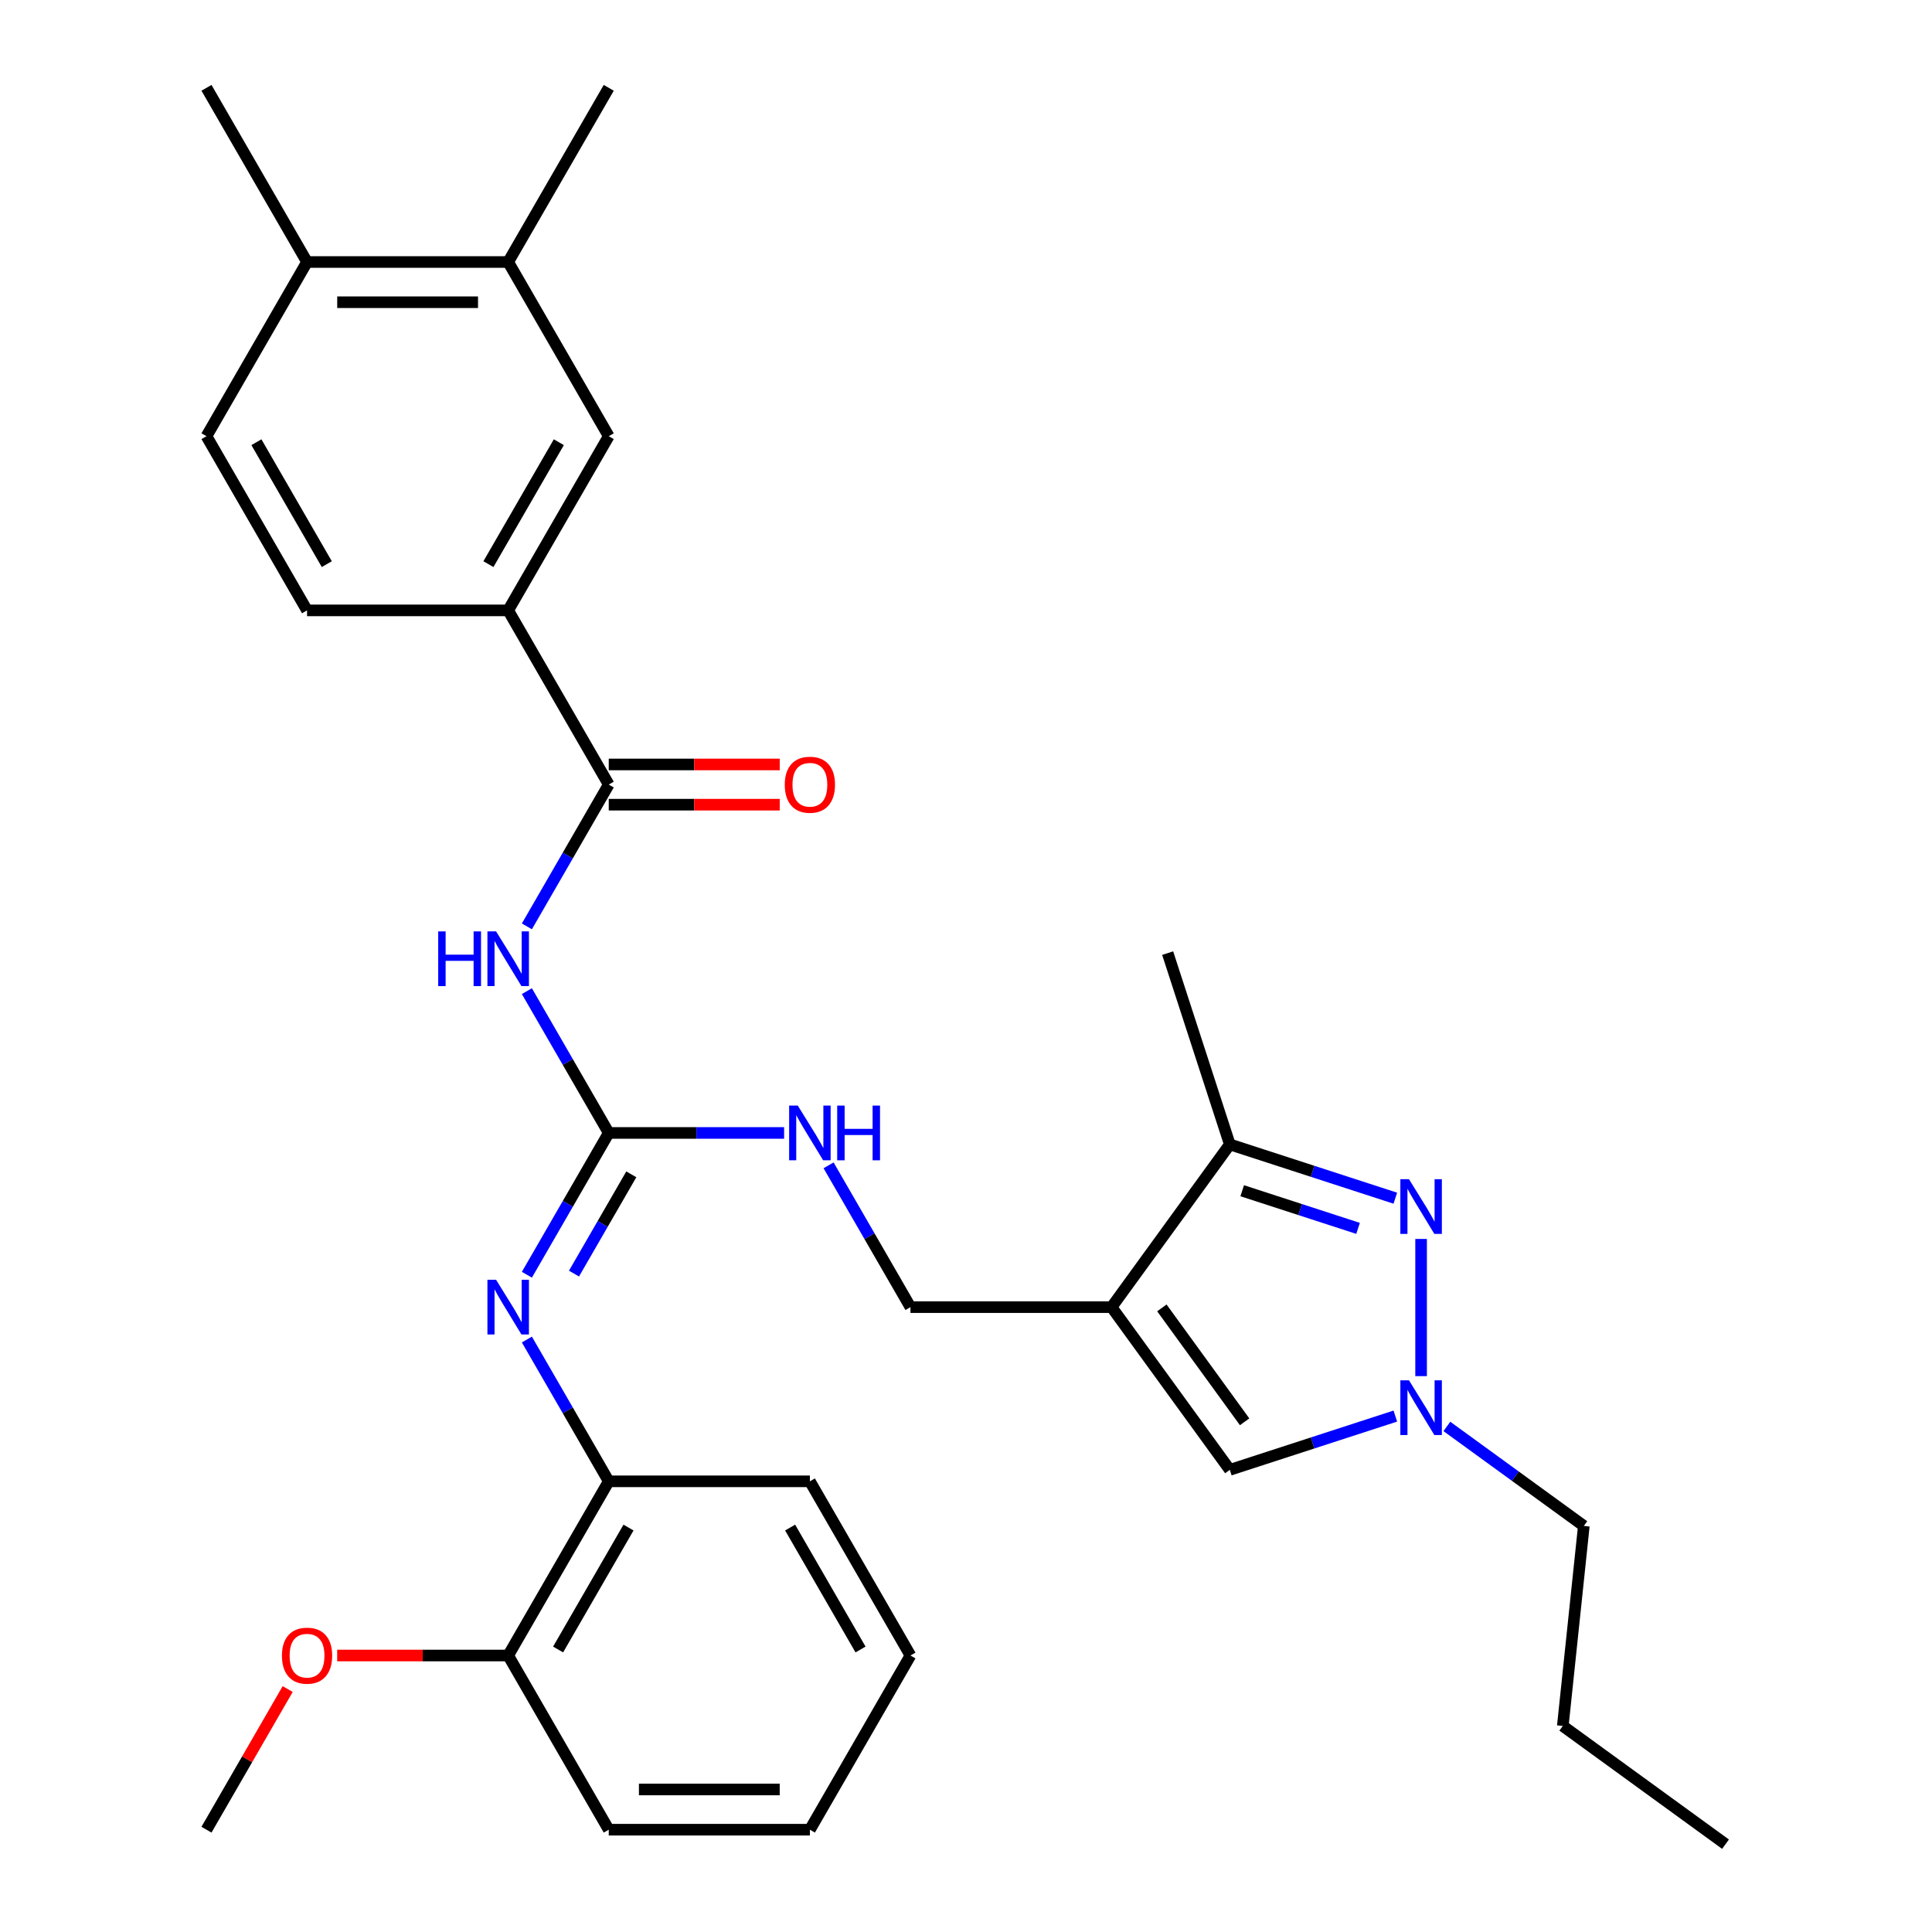 <?xml version='1.0' encoding='iso-8859-1'?>
<svg version='1.1' baseProfile='full'
              xmlns='http://www.w3.org/2000/svg'
                      xmlns:rdkit='http://www.rdkit.org/xml'
                      xmlns:xlink='http://www.w3.org/1999/xlink'
                  xml:space='preserve'
width='1000px' height='1000px' viewBox='0 0 1000 1000'>
<!-- END OF HEADER -->
<rect style='opacity:1.0;fill:#FFFFFF;stroke:none' width='1000' height='1000' x='0' y='0'> </rect>
<path class='bond-5' d='M 575.355,676.57 L 636.548,592.346' style='fill:none;fill-rule:evenodd;stroke:#000000;stroke-width:6px;stroke-linecap:butt;stroke-linejoin:miter;stroke-opacity:1' />
<path class='bond-6' d='M 575.355,676.57 L 636.548,760.794' style='fill:none;fill-rule:evenodd;stroke:#000000;stroke-width:6px;stroke-linecap:butt;stroke-linejoin:miter;stroke-opacity:1' />
<path class='bond-6' d='M 601.379,676.965 L 644.214,735.922' style='fill:none;fill-rule:evenodd;stroke:#000000;stroke-width:6px;stroke-linecap:butt;stroke-linejoin:miter;stroke-opacity:1' />
<path class='bond-12' d='M 575.355,676.57 L 471.248,676.57' style='fill:none;fill-rule:evenodd;stroke:#000000;stroke-width:6px;stroke-linecap:butt;stroke-linejoin:miter;stroke-opacity:1' />
<path class='bond-0' d='M 722.217,620.181 L 679.383,606.263' style='fill:none;fill-rule:evenodd;stroke:#0000FF;stroke-width:6px;stroke-linecap:butt;stroke-linejoin:miter;stroke-opacity:1' />
<path class='bond-0' d='M 679.383,606.263 L 636.548,592.346' style='fill:none;fill-rule:evenodd;stroke:#000000;stroke-width:6px;stroke-linecap:butt;stroke-linejoin:miter;stroke-opacity:1' />
<path class='bond-0' d='M 702.933,635.808 L 672.948,626.066' style='fill:none;fill-rule:evenodd;stroke:#0000FF;stroke-width:6px;stroke-linecap:butt;stroke-linejoin:miter;stroke-opacity:1' />
<path class='bond-0' d='M 672.948,626.066 L 642.964,616.323' style='fill:none;fill-rule:evenodd;stroke:#000000;stroke-width:6px;stroke-linecap:butt;stroke-linejoin:miter;stroke-opacity:1' />
<path class='bond-31' d='M 735.56,641.279 L 735.56,712.28' style='fill:none;fill-rule:evenodd;stroke:#0000FF;stroke-width:6px;stroke-linecap:butt;stroke-linejoin:miter;stroke-opacity:1' />
<path class='bond-1' d='M 272.712,513.014 L 293.9,549.712' style='fill:none;fill-rule:evenodd;stroke:#0000FF;stroke-width:6px;stroke-linecap:butt;stroke-linejoin:miter;stroke-opacity:1' />
<path class='bond-1' d='M 293.9,549.712 L 315.088,586.411' style='fill:none;fill-rule:evenodd;stroke:#000000;stroke-width:6px;stroke-linecap:butt;stroke-linejoin:miter;stroke-opacity:1' />
<path class='bond-4' d='M 272.712,479.489 L 293.9,442.79' style='fill:none;fill-rule:evenodd;stroke:#0000FF;stroke-width:6px;stroke-linecap:butt;stroke-linejoin:miter;stroke-opacity:1' />
<path class='bond-4' d='M 293.9,442.79 L 315.088,406.092' style='fill:none;fill-rule:evenodd;stroke:#000000;stroke-width:6px;stroke-linecap:butt;stroke-linejoin:miter;stroke-opacity:1' />
<path class='bond-2' d='M 315.088,586.411 L 360.47,586.411' style='fill:none;fill-rule:evenodd;stroke:#000000;stroke-width:6px;stroke-linecap:butt;stroke-linejoin:miter;stroke-opacity:1' />
<path class='bond-2' d='M 360.47,586.411 L 405.852,586.411' style='fill:none;fill-rule:evenodd;stroke:#0000FF;stroke-width:6px;stroke-linecap:butt;stroke-linejoin:miter;stroke-opacity:1' />
<path class='bond-7' d='M 315.088,586.411 L 293.9,623.109' style='fill:none;fill-rule:evenodd;stroke:#000000;stroke-width:6px;stroke-linecap:butt;stroke-linejoin:miter;stroke-opacity:1' />
<path class='bond-7' d='M 293.9,623.109 L 272.712,659.807' style='fill:none;fill-rule:evenodd;stroke:#0000FF;stroke-width:6px;stroke-linecap:butt;stroke-linejoin:miter;stroke-opacity:1' />
<path class='bond-7' d='M 326.763,607.831 L 311.932,633.52' style='fill:none;fill-rule:evenodd;stroke:#000000;stroke-width:6px;stroke-linecap:butt;stroke-linejoin:miter;stroke-opacity:1' />
<path class='bond-7' d='M 311.932,633.52 L 297.1,659.209' style='fill:none;fill-rule:evenodd;stroke:#0000FF;stroke-width:6px;stroke-linecap:butt;stroke-linejoin:miter;stroke-opacity:1' />
<path class='bond-3' d='M 722.217,732.959 L 679.383,746.877' style='fill:none;fill-rule:evenodd;stroke:#0000FF;stroke-width:6px;stroke-linecap:butt;stroke-linejoin:miter;stroke-opacity:1' />
<path class='bond-3' d='M 679.383,746.877 L 636.548,760.794' style='fill:none;fill-rule:evenodd;stroke:#000000;stroke-width:6px;stroke-linecap:butt;stroke-linejoin:miter;stroke-opacity:1' />
<path class='bond-19' d='M 748.902,738.318 L 784.343,764.067' style='fill:none;fill-rule:evenodd;stroke:#0000FF;stroke-width:6px;stroke-linecap:butt;stroke-linejoin:miter;stroke-opacity:1' />
<path class='bond-19' d='M 784.343,764.067 L 819.784,789.816' style='fill:none;fill-rule:evenodd;stroke:#000000;stroke-width:6px;stroke-linecap:butt;stroke-linejoin:miter;stroke-opacity:1' />
<path class='bond-8' d='M 315.088,406.092 L 263.034,315.933' style='fill:none;fill-rule:evenodd;stroke:#000000;stroke-width:6px;stroke-linecap:butt;stroke-linejoin:miter;stroke-opacity:1' />
<path class='bond-14' d='M 315.088,416.503 L 359.34,416.503' style='fill:none;fill-rule:evenodd;stroke:#000000;stroke-width:6px;stroke-linecap:butt;stroke-linejoin:miter;stroke-opacity:1' />
<path class='bond-14' d='M 359.34,416.503 L 403.592,416.503' style='fill:none;fill-rule:evenodd;stroke:#FF0000;stroke-width:6px;stroke-linecap:butt;stroke-linejoin:miter;stroke-opacity:1' />
<path class='bond-14' d='M 315.088,395.681 L 359.34,395.681' style='fill:none;fill-rule:evenodd;stroke:#000000;stroke-width:6px;stroke-linecap:butt;stroke-linejoin:miter;stroke-opacity:1' />
<path class='bond-14' d='M 359.34,395.681 L 403.592,395.681' style='fill:none;fill-rule:evenodd;stroke:#FF0000;stroke-width:6px;stroke-linecap:butt;stroke-linejoin:miter;stroke-opacity:1' />
<path class='bond-21' d='M 636.548,592.346 L 604.377,493.334' style='fill:none;fill-rule:evenodd;stroke:#000000;stroke-width:6px;stroke-linecap:butt;stroke-linejoin:miter;stroke-opacity:1' />
<path class='bond-9' d='M 272.712,693.333 L 293.9,730.031' style='fill:none;fill-rule:evenodd;stroke:#0000FF;stroke-width:6px;stroke-linecap:butt;stroke-linejoin:miter;stroke-opacity:1' />
<path class='bond-9' d='M 293.9,730.031 L 315.088,766.729' style='fill:none;fill-rule:evenodd;stroke:#000000;stroke-width:6px;stroke-linecap:butt;stroke-linejoin:miter;stroke-opacity:1' />
<path class='bond-10' d='M 263.034,315.933 L 315.088,225.773' style='fill:none;fill-rule:evenodd;stroke:#000000;stroke-width:6px;stroke-linecap:butt;stroke-linejoin:miter;stroke-opacity:1' />
<path class='bond-10' d='M 252.81,291.998 L 289.248,228.886' style='fill:none;fill-rule:evenodd;stroke:#000000;stroke-width:6px;stroke-linecap:butt;stroke-linejoin:miter;stroke-opacity:1' />
<path class='bond-16' d='M 263.034,315.933 L 158.927,315.933' style='fill:none;fill-rule:evenodd;stroke:#000000;stroke-width:6px;stroke-linecap:butt;stroke-linejoin:miter;stroke-opacity:1' />
<path class='bond-17' d='M 315.088,766.729 L 263.034,856.889' style='fill:none;fill-rule:evenodd;stroke:#000000;stroke-width:6px;stroke-linecap:butt;stroke-linejoin:miter;stroke-opacity:1' />
<path class='bond-17' d='M 325.312,790.664 L 288.874,853.776' style='fill:none;fill-rule:evenodd;stroke:#000000;stroke-width:6px;stroke-linecap:butt;stroke-linejoin:miter;stroke-opacity:1' />
<path class='bond-22' d='M 315.088,766.729 L 419.195,766.729' style='fill:none;fill-rule:evenodd;stroke:#000000;stroke-width:6px;stroke-linecap:butt;stroke-linejoin:miter;stroke-opacity:1' />
<path class='bond-13' d='M 315.088,225.773 L 263.034,135.614' style='fill:none;fill-rule:evenodd;stroke:#000000;stroke-width:6px;stroke-linecap:butt;stroke-linejoin:miter;stroke-opacity:1' />
<path class='bond-11' d='M 428.873,603.173 L 450.061,639.872' style='fill:none;fill-rule:evenodd;stroke:#0000FF;stroke-width:6px;stroke-linecap:butt;stroke-linejoin:miter;stroke-opacity:1' />
<path class='bond-11' d='M 450.061,639.872 L 471.248,676.57' style='fill:none;fill-rule:evenodd;stroke:#000000;stroke-width:6px;stroke-linecap:butt;stroke-linejoin:miter;stroke-opacity:1' />
<path class='bond-23' d='M 263.034,135.614 L 315.088,45.455' style='fill:none;fill-rule:evenodd;stroke:#000000;stroke-width:6px;stroke-linecap:butt;stroke-linejoin:miter;stroke-opacity:1' />
<path class='bond-33' d='M 263.034,135.614 L 158.927,135.614' style='fill:none;fill-rule:evenodd;stroke:#000000;stroke-width:6px;stroke-linecap:butt;stroke-linejoin:miter;stroke-opacity:1' />
<path class='bond-33' d='M 247.418,156.435 L 174.543,156.435' style='fill:none;fill-rule:evenodd;stroke:#000000;stroke-width:6px;stroke-linecap:butt;stroke-linejoin:miter;stroke-opacity:1' />
<path class='bond-15' d='M 158.927,135.614 L 106.874,225.773' style='fill:none;fill-rule:evenodd;stroke:#000000;stroke-width:6px;stroke-linecap:butt;stroke-linejoin:miter;stroke-opacity:1' />
<path class='bond-24' d='M 158.927,135.614 L 106.874,45.455' style='fill:none;fill-rule:evenodd;stroke:#000000;stroke-width:6px;stroke-linecap:butt;stroke-linejoin:miter;stroke-opacity:1' />
<path class='bond-18' d='M 158.927,315.933 L 106.874,225.773' style='fill:none;fill-rule:evenodd;stroke:#000000;stroke-width:6px;stroke-linecap:butt;stroke-linejoin:miter;stroke-opacity:1' />
<path class='bond-18' d='M 169.151,291.998 L 132.714,228.886' style='fill:none;fill-rule:evenodd;stroke:#000000;stroke-width:6px;stroke-linecap:butt;stroke-linejoin:miter;stroke-opacity:1' />
<path class='bond-20' d='M 263.034,856.889 L 218.782,856.889' style='fill:none;fill-rule:evenodd;stroke:#000000;stroke-width:6px;stroke-linecap:butt;stroke-linejoin:miter;stroke-opacity:1' />
<path class='bond-20' d='M 218.782,856.889 L 174.53,856.889' style='fill:none;fill-rule:evenodd;stroke:#FF0000;stroke-width:6px;stroke-linecap:butt;stroke-linejoin:miter;stroke-opacity:1' />
<path class='bond-25' d='M 263.034,856.889 L 315.088,947.048' style='fill:none;fill-rule:evenodd;stroke:#000000;stroke-width:6px;stroke-linecap:butt;stroke-linejoin:miter;stroke-opacity:1' />
<path class='bond-27' d='M 819.784,789.816 L 808.902,893.353' style='fill:none;fill-rule:evenodd;stroke:#000000;stroke-width:6px;stroke-linecap:butt;stroke-linejoin:miter;stroke-opacity:1' />
<path class='bond-26' d='M 148.903,874.251 L 127.888,910.65' style='fill:none;fill-rule:evenodd;stroke:#FF0000;stroke-width:6px;stroke-linecap:butt;stroke-linejoin:miter;stroke-opacity:1' />
<path class='bond-26' d='M 127.888,910.65 L 106.874,947.048' style='fill:none;fill-rule:evenodd;stroke:#000000;stroke-width:6px;stroke-linecap:butt;stroke-linejoin:miter;stroke-opacity:1' />
<path class='bond-28' d='M 419.195,766.729 L 471.248,856.889' style='fill:none;fill-rule:evenodd;stroke:#000000;stroke-width:6px;stroke-linecap:butt;stroke-linejoin:miter;stroke-opacity:1' />
<path class='bond-28' d='M 408.971,790.664 L 445.408,853.776' style='fill:none;fill-rule:evenodd;stroke:#000000;stroke-width:6px;stroke-linecap:butt;stroke-linejoin:miter;stroke-opacity:1' />
<path class='bond-32' d='M 315.088,947.048 L 419.195,947.048' style='fill:none;fill-rule:evenodd;stroke:#000000;stroke-width:6px;stroke-linecap:butt;stroke-linejoin:miter;stroke-opacity:1' />
<path class='bond-32' d='M 330.704,926.227 L 403.579,926.227' style='fill:none;fill-rule:evenodd;stroke:#000000;stroke-width:6px;stroke-linecap:butt;stroke-linejoin:miter;stroke-opacity:1' />
<path class='bond-29' d='M 808.902,893.353 L 893.126,954.545' style='fill:none;fill-rule:evenodd;stroke:#000000;stroke-width:6px;stroke-linecap:butt;stroke-linejoin:miter;stroke-opacity:1' />
<path class='bond-30' d='M 471.248,856.889 L 419.195,947.048' style='fill:none;fill-rule:evenodd;stroke:#000000;stroke-width:6px;stroke-linecap:butt;stroke-linejoin:miter;stroke-opacity:1' />
<path  class='atom-1' d='M 729.3 610.356
L 738.58 625.356
Q 739.5 626.836, 740.98 629.516
Q 742.46 632.196, 742.54 632.356
L 742.54 610.356
L 746.3 610.356
L 746.3 638.676
L 742.42 638.676
L 732.46 622.276
Q 731.3 620.356, 730.06 618.156
Q 728.86 615.956, 728.5 615.276
L 728.5 638.676
L 724.82 638.676
L 724.82 610.356
L 729.3 610.356
' fill='#0000FF'/>
<path  class='atom-2' d='M 226.814 482.091
L 230.654 482.091
L 230.654 494.131
L 245.134 494.131
L 245.134 482.091
L 248.974 482.091
L 248.974 510.411
L 245.134 510.411
L 245.134 497.331
L 230.654 497.331
L 230.654 510.411
L 226.814 510.411
L 226.814 482.091
' fill='#0000FF'/>
<path  class='atom-2' d='M 256.774 482.091
L 266.054 497.091
Q 266.974 498.571, 268.454 501.251
Q 269.934 503.931, 270.014 504.091
L 270.014 482.091
L 273.774 482.091
L 273.774 510.411
L 269.894 510.411
L 259.934 494.011
Q 258.774 492.091, 257.534 489.891
Q 256.334 487.691, 255.974 487.011
L 255.974 510.411
L 252.294 510.411
L 252.294 482.091
L 256.774 482.091
' fill='#0000FF'/>
<path  class='atom-4' d='M 729.3 714.464
L 738.58 729.464
Q 739.5 730.944, 740.98 733.624
Q 742.46 736.304, 742.54 736.464
L 742.54 714.464
L 746.3 714.464
L 746.3 742.784
L 742.42 742.784
L 732.46 726.384
Q 731.3 724.464, 730.06 722.264
Q 728.86 720.064, 728.5 719.384
L 728.5 742.784
L 724.82 742.784
L 724.82 714.464
L 729.3 714.464
' fill='#0000FF'/>
<path  class='atom-8' d='M 256.774 662.41
L 266.054 677.41
Q 266.974 678.89, 268.454 681.57
Q 269.934 684.25, 270.014 684.41
L 270.014 662.41
L 273.774 662.41
L 273.774 690.73
L 269.894 690.73
L 259.934 674.33
Q 258.774 672.41, 257.534 670.21
Q 256.334 668.01, 255.974 667.33
L 255.974 690.73
L 252.294 690.73
L 252.294 662.41
L 256.774 662.41
' fill='#0000FF'/>
<path  class='atom-12' d='M 412.935 572.251
L 422.215 587.251
Q 423.135 588.731, 424.615 591.411
Q 426.095 594.091, 426.175 594.251
L 426.175 572.251
L 429.935 572.251
L 429.935 600.571
L 426.055 600.571
L 416.095 584.171
Q 414.935 582.251, 413.695 580.051
Q 412.495 577.851, 412.135 577.171
L 412.135 600.571
L 408.455 600.571
L 408.455 572.251
L 412.935 572.251
' fill='#0000FF'/>
<path  class='atom-12' d='M 433.335 572.251
L 437.175 572.251
L 437.175 584.291
L 451.655 584.291
L 451.655 572.251
L 455.495 572.251
L 455.495 600.571
L 451.655 600.571
L 451.655 587.491
L 437.175 587.491
L 437.175 600.571
L 433.335 600.571
L 433.335 572.251
' fill='#0000FF'/>
<path  class='atom-15' d='M 406.195 406.172
Q 406.195 399.372, 409.555 395.572
Q 412.915 391.772, 419.195 391.772
Q 425.475 391.772, 428.835 395.572
Q 432.195 399.372, 432.195 406.172
Q 432.195 413.052, 428.795 416.972
Q 425.395 420.852, 419.195 420.852
Q 412.955 420.852, 409.555 416.972
Q 406.195 413.092, 406.195 406.172
M 419.195 417.652
Q 423.515 417.652, 425.835 414.772
Q 428.195 411.852, 428.195 406.172
Q 428.195 400.612, 425.835 397.812
Q 423.515 394.972, 419.195 394.972
Q 414.875 394.972, 412.515 397.772
Q 410.195 400.572, 410.195 406.172
Q 410.195 411.892, 412.515 414.772
Q 414.875 417.652, 419.195 417.652
' fill='#FF0000'/>
<path  class='atom-21' d='M 145.927 856.969
Q 145.927 850.169, 149.287 846.369
Q 152.647 842.569, 158.927 842.569
Q 165.207 842.569, 168.567 846.369
Q 171.927 850.169, 171.927 856.969
Q 171.927 863.849, 168.527 867.769
Q 165.127 871.649, 158.927 871.649
Q 152.687 871.649, 149.287 867.769
Q 145.927 863.889, 145.927 856.969
M 158.927 868.449
Q 163.247 868.449, 165.567 865.569
Q 167.927 862.649, 167.927 856.969
Q 167.927 851.409, 165.567 848.609
Q 163.247 845.769, 158.927 845.769
Q 154.607 845.769, 152.247 848.569
Q 149.927 851.369, 149.927 856.969
Q 149.927 862.689, 152.247 865.569
Q 154.607 868.449, 158.927 868.449
' fill='#FF0000'/>
</svg>
